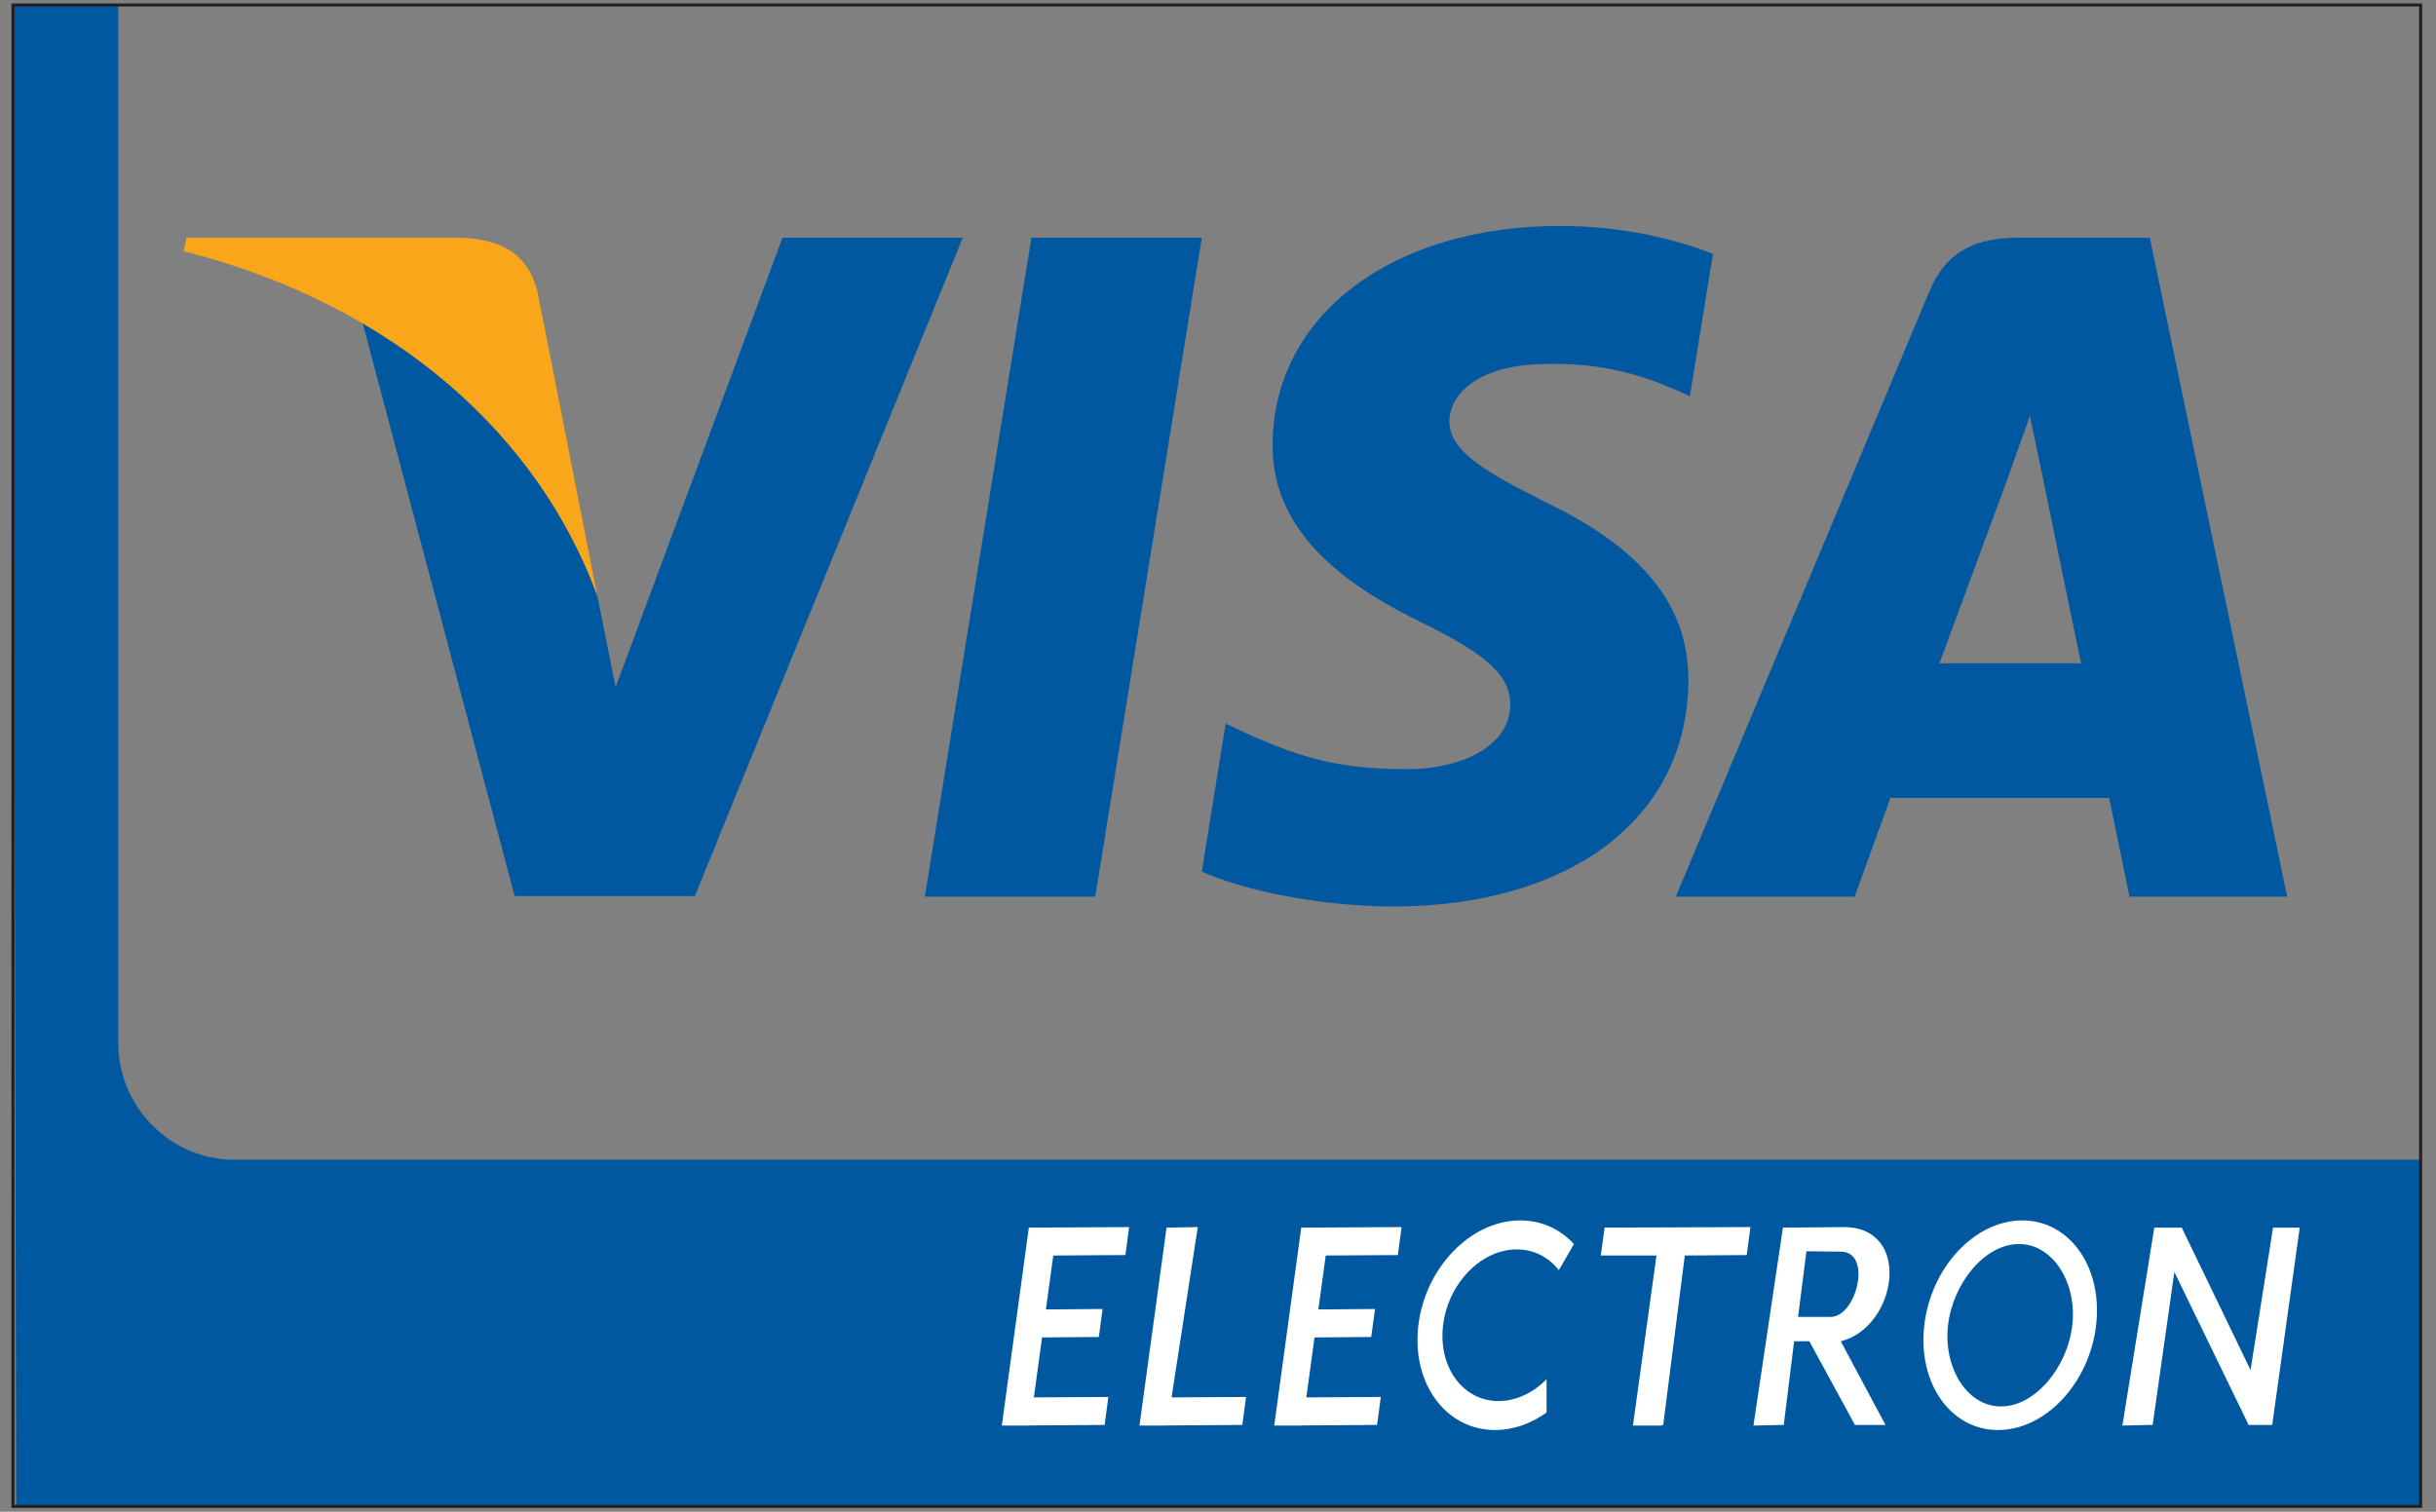 <?xml version="1.0" encoding="UTF-8"?>
<svg xmlns="http://www.w3.org/2000/svg" xmlns:xlink="http://www.w3.org/1999/xlink" width="174pt" height="108pt" viewBox="0 0 174 108" version="1.1">
<rect x="0" y="0" width="174" height="108" fill="#808080" stroke="none"/>
<g id="surface1">
<path style=" stroke:none;fill-rule:evenodd;fill:rgb(0%,34.509%,62.744%);fill-opacity:1;" d="M 172.852 82.852 L 172.902 107.617 L 1.156 107.617 L 0.926 0.371 L 8.445 0.355 L 8.445 74.492 C 8.445 79.09 12.176 82.852 16.734 82.852 L 172.852 82.852 "/>
<path style=" stroke:none;fill-rule:evenodd;fill:rgb(0%,34.509%,62.744%);fill-opacity:1;" d="M 66.059 64.062 L 73.672 16.988 L 85.844 16.988 L 78.23 64.062 L 66.059 64.062 "/>
<path style=" stroke:none;fill-rule:evenodd;fill:rgb(0%,34.509%,62.744%);fill-opacity:1;" d="M 122.355 18.141 C 119.949 17.191 116.145 16.141 111.438 16.141 C 99.414 16.141 90.953 22.547 90.902 31.711 C 90.801 38.473 96.961 42.23 101.57 44.484 C 106.277 46.789 107.879 48.289 107.879 50.344 C 107.828 53.496 104.074 54.949 100.566 54.949 C 95.711 54.949 93.105 54.199 89.148 52.445 L 87.547 51.695 L 85.844 62.262 C 88.699 63.562 93.957 64.715 99.414 64.766 C 112.188 64.766 120.5 58.457 120.602 48.691 C 120.652 43.332 117.395 39.227 110.383 35.871 C 106.129 33.715 103.523 32.266 103.523 30.062 C 103.574 28.059 105.727 26.004 110.535 26.004 C 114.492 25.906 117.395 26.855 119.602 27.809 L 120.703 28.309 L 122.355 18.141 "/>
<path style=" stroke:none;fill-rule:evenodd;fill:rgb(0%,34.509%,62.744%);fill-opacity:1;" d="M 138.531 47.387 C 139.531 44.684 143.391 34.219 143.391 34.219 C 143.34 34.316 144.391 31.461 144.992 29.711 L 145.844 33.766 C 145.844 33.766 148.148 45.035 148.648 47.387 C 146.746 47.387 140.938 47.387 138.531 47.387 Z M 153.559 16.988 L 144.141 16.988 C 141.234 16.988 139.031 17.84 137.781 20.895 L 119.699 64.062 L 132.473 64.062 C 132.473 64.062 134.574 58.254 135.027 57.004 C 136.43 57.004 148.848 57.004 150.652 57.004 C 151.004 58.656 152.105 64.062 152.105 64.062 L 163.371 64.062 L 153.559 16.988 "/>
<path style=" stroke:none;fill-rule:evenodd;fill:rgb(0%,34.509%,62.744%);fill-opacity:1;" d="M 55.891 16.988 L 43.973 49.09 L 42.668 42.578 C 40.465 35.07 33.555 26.906 25.844 22.848 L 36.762 64.016 L 49.633 64.016 L 68.766 16.988 L 55.891 16.988 "/>
<path style=" stroke:none;fill-rule:evenodd;fill:rgb(98.038%,65.097%,10.196%);fill-opacity:1;" d="M 32.902 16.988 L 13.32 16.988 L 13.121 17.941 C 28.395 21.848 38.512 31.262 42.668 42.578 L 38.414 20.945 C 37.711 17.941 35.559 17.09 32.902 16.988 "/>
<path style=" stroke:none;fill-rule:evenodd;fill:rgb(100%,100%,100%);fill-opacity:1;" d="M 71.559 101.844 L 73.574 101.844 L 73.578 101.836 L 78.902 101.801 L 79.168 99.801 L 73.848 99.832 L 74.434 95.547 L 78.488 95.516 L 78.754 93.516 L 74.707 93.547 L 75.234 89.695 L 80.387 89.664 L 80.652 87.664 L 73.488 87.703 Z M 91.016 101.844 L 93.035 101.844 L 93.035 101.836 L 98.363 101.801 L 98.629 99.801 L 93.309 99.832 L 93.895 95.547 L 97.945 95.516 L 98.215 93.516 L 94.168 93.547 L 94.695 89.695 L 99.848 89.664 L 100.113 87.664 L 92.945 87.703 Z M 81.391 101.844 L 83.41 101.844 L 83.41 101.836 L 88.738 101.801 L 89.004 99.801 L 83.684 99.832 L 85.555 87.664 L 83.324 87.703 Z M 116.637 101.844 L 118.652 101.844 L 118.656 101.836 L 118.801 101.801 L 120.344 89.695 L 124.766 89.664 L 125.031 87.664 L 114.613 87.703 L 114.344 89.695 L 118.32 89.695 Z M 125.246 101.844 L 127.266 101.801 L 127.41 101.801 L 128.152 95.82 L 129.238 95.82 L 132.496 101.801 L 134.68 101.801 L 131.484 95.824 C 135.496 94.836 136.656 87.617 131.648 87.664 L 127.352 87.703 Z M 128.434 94.082 L 130.758 94.082 C 132.613 94.082 133.75 89.453 131.512 89.422 L 129.031 89.391 Z M 144.453 87.188 C 147.844 87.188 150.203 90.539 149.723 94.676 C 149.242 98.812 146.105 102.164 142.719 102.164 C 139.328 102.164 136.969 98.812 137.449 94.676 C 137.926 90.539 141.062 87.188 144.453 87.188 Z M 144.215 88.875 C 146.664 88.875 148.371 91.684 148.023 94.676 C 147.676 97.668 145.379 100.477 142.926 100.477 C 140.473 100.477 138.801 97.668 139.145 94.676 C 139.492 91.684 141.762 88.875 144.215 88.875 Z M 151.598 101.844 L 153.613 101.801 L 153.762 101.801 L 155.312 90.871 L 160.617 101.801 L 162.301 101.801 L 164.266 87.703 L 162.359 87.703 L 160.754 97.879 L 155.84 87.703 L 153.879 87.703 Z M 108.594 87.188 C 110.125 87.188 111.453 87.82 112.426 88.875 L 111.344 90.746 C 110.629 89.824 109.574 89.258 108.344 89.258 C 105.797 89.258 103.438 91.684 103.078 94.676 C 102.719 97.668 104.492 100.094 107.039 100.094 C 108.301 100.094 109.52 99.496 110.469 98.531 L 110.469 100.914 C 109.363 101.703 108.094 102.164 106.789 102.164 C 103.266 102.164 100.812 98.812 101.312 94.676 C 101.812 90.539 105.07 87.188 108.594 87.188 "/>
<path style="fill:none;stroke-width:2.16;stroke-linecap:butt;stroke-linejoin:miter;stroke:rgb(13.699%,12.199%,12.5%);stroke-opacity:1;stroke-miterlimit:2.613;" d="M 9.258 1076.445 L 1729.023 1076.445 L 1729.023 3.828 L 9.258 3.828 Z M 9.258 1076.445 " transform="matrix(0.1,0,0,-0.1,0,108)"/>
</g>
</svg>
